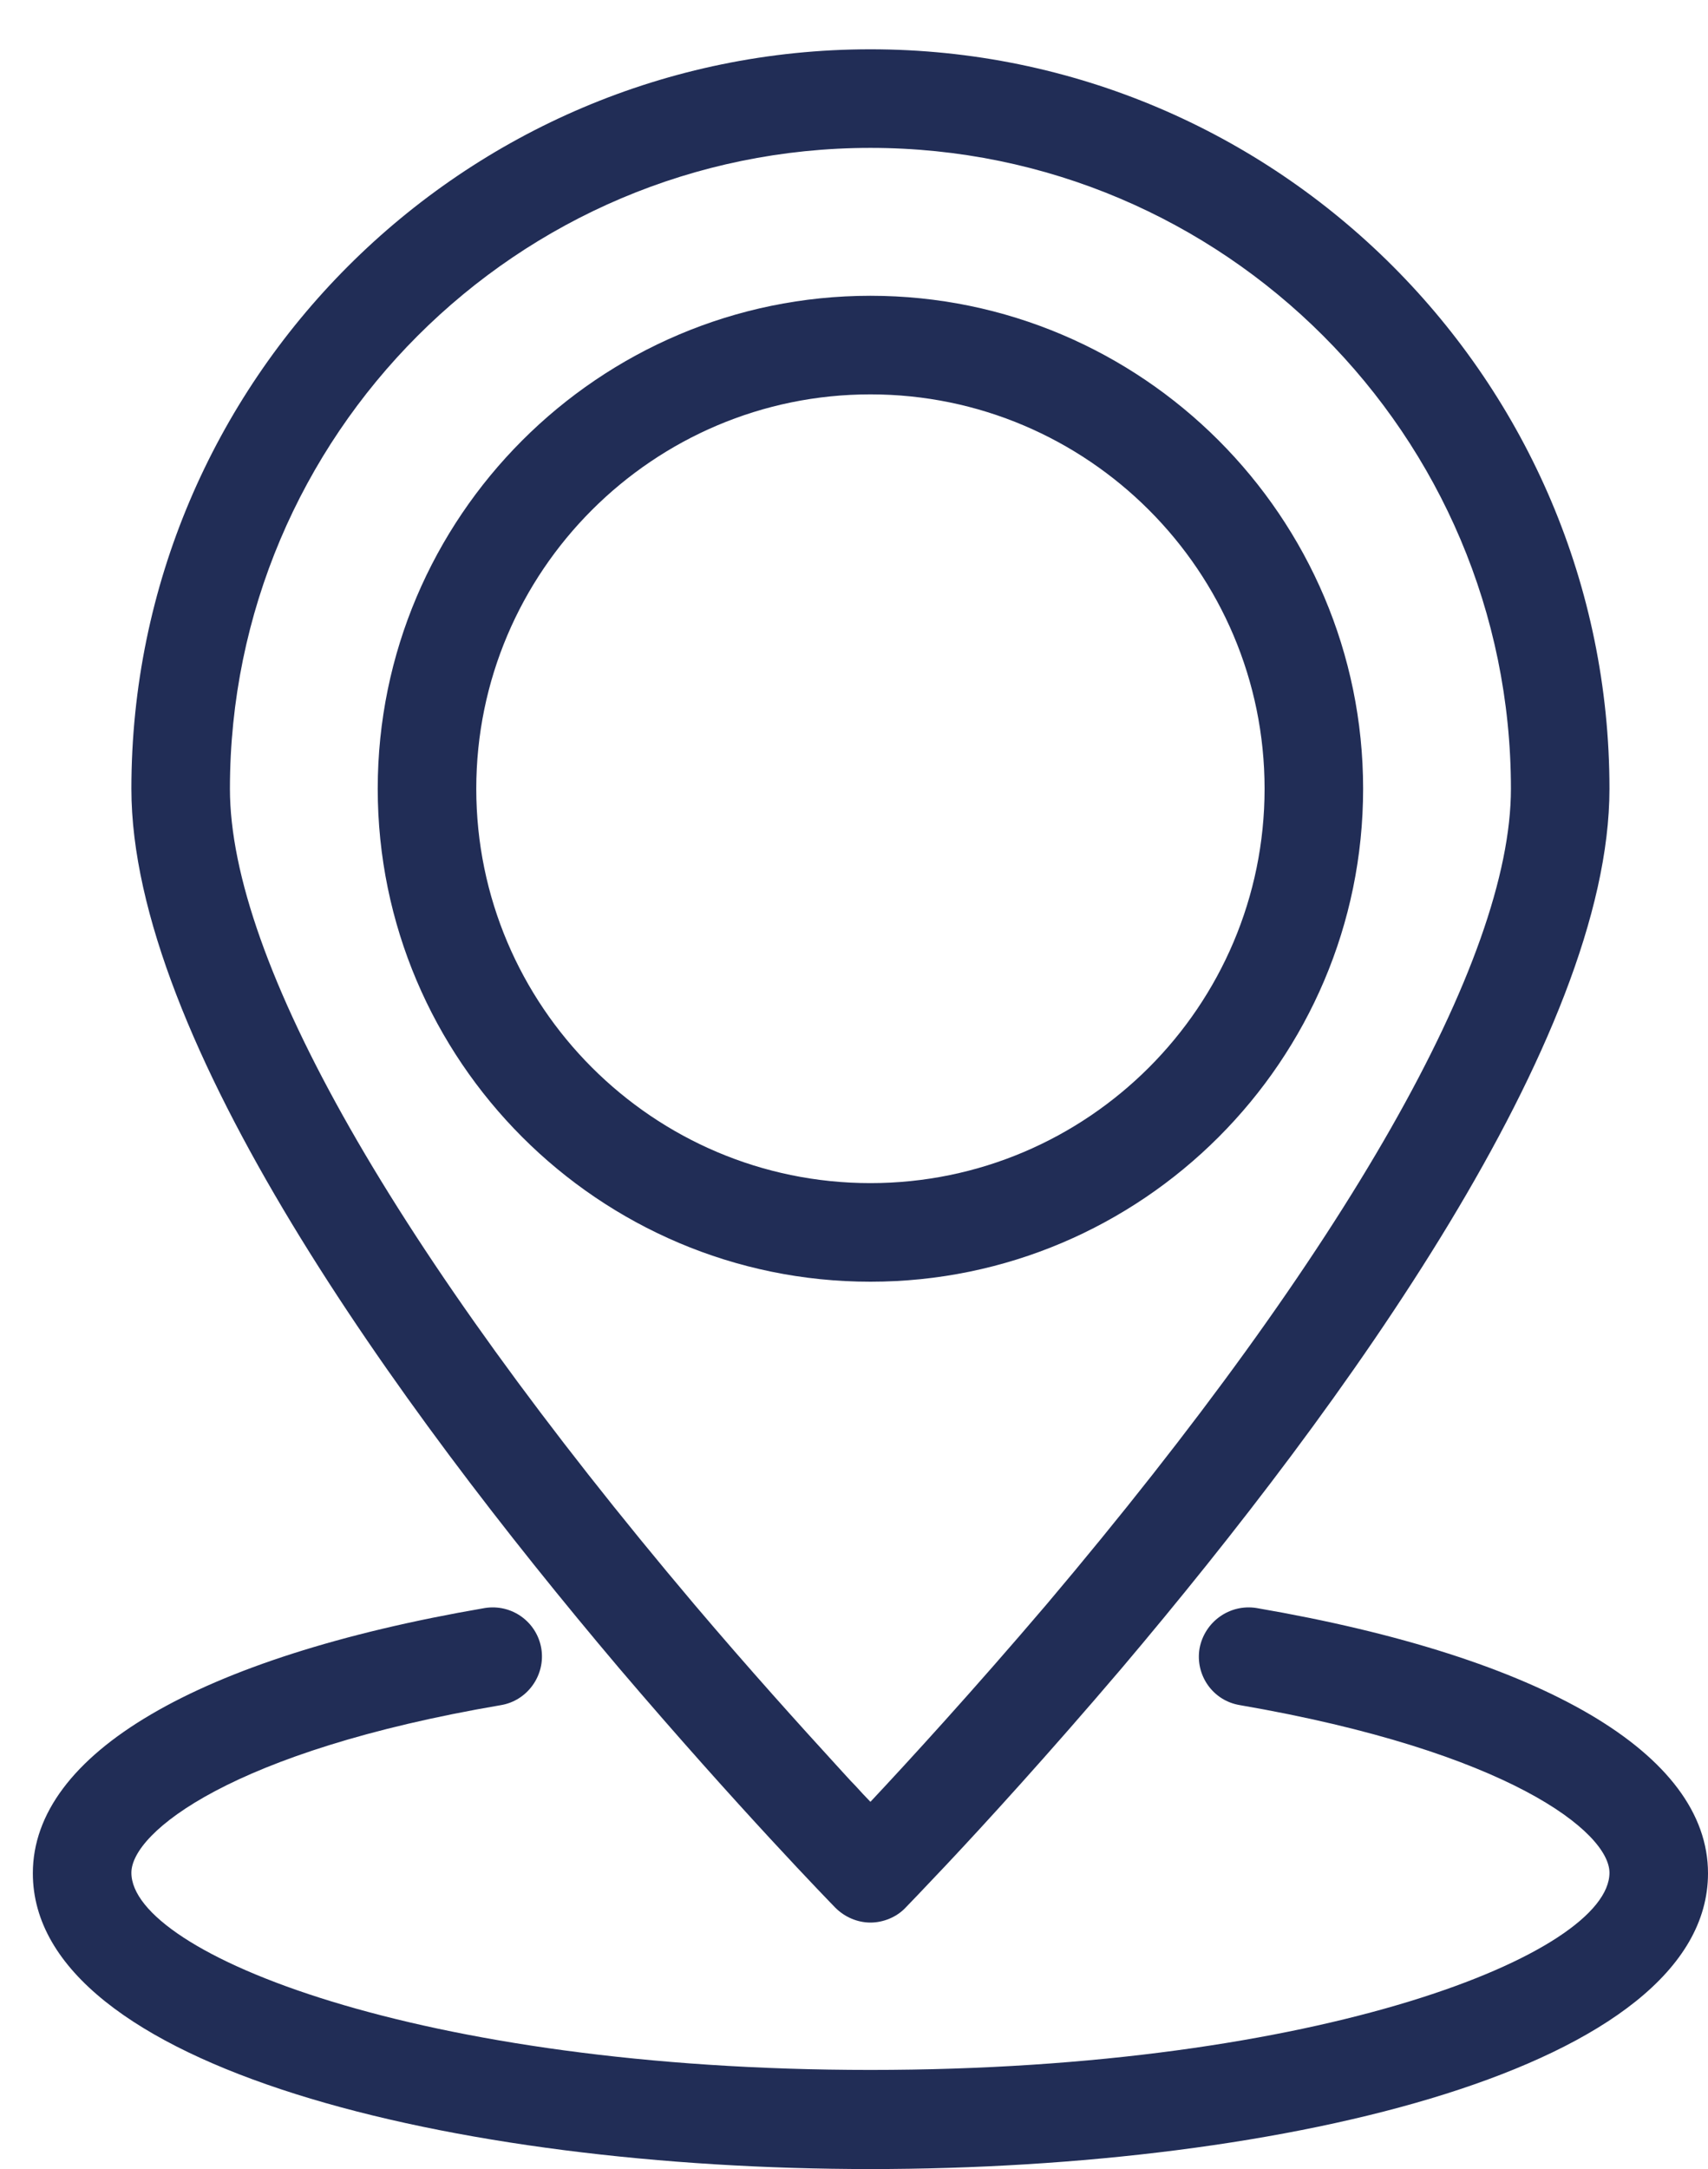 <svg xmlns="http://www.w3.org/2000/svg" width="26" height="33" viewBox="0 0 26 33" fill="none"><path d="M2 12C2 15.803 6.035 21.375 9.425 25.38C11.24 27.51 12.658 28.965 12.717 29.025C12.86 29.168 13.055 29.25 13.25 29.25C13.445 29.25 13.648 29.168 13.783 29.025C13.805 29.003 14.03 28.77 14.405 28.372C14.998 27.742 15.957 26.692 17.075 25.38C20.465 21.375 24.5 15.803 24.5 12C24.5 5.798 19.453 0.75 13.25 0.75C7.048 0.75 2 5.798 2 12ZM23 12C23 14.61 20.488 19.02 15.935 24.405C14.81 25.725 13.828 26.797 13.25 27.413C13.175 27.337 13.1 27.255 13.018 27.165C12.928 27.075 12.838 26.97 12.74 26.865C12.17 26.242 11.405 25.395 10.572 24.413C6.013 19.02 3.5 14.61 3.5 12C3.5 6.622 7.872 2.25 13.25 2.25C18.628 2.25 23 6.622 23 12Z" fill="#212D56"></path><path d="M5.75 12C5.75 16.133 9.117 19.5 13.25 19.5C17.383 19.5 20.75 16.133 20.75 12C20.75 7.867 17.383 4.5 13.25 4.5C9.117 4.5 5.75 7.867 5.75 12ZM19.25 12C19.25 15.307 16.558 18 13.25 18C9.943 18 7.25 15.307 7.25 12C7.25 8.693 9.943 6 13.25 6C16.558 6 19.25 8.693 19.25 12Z" fill="#212D56"></path><path d="M18.26 25.08C18.192 25.485 18.462 25.875 18.875 25.942C22.97 26.648 24.5 27.878 24.5 28.492C24.5 29.715 20.12 31.492 13.25 31.492C6.38 31.492 2 29.715 2 28.492C2 27.878 3.53 26.64 7.625 25.942C8.03 25.875 8.307 25.485 8.24 25.08C8.172 24.675 7.79 24.398 7.378 24.465C3.005 25.215 0.5 26.685 0.5 28.5C0.5 31.455 6.912 33 13.25 33C19.587 33 26 31.455 26 28.5C26 26.685 23.495 25.215 19.13 24.465C18.718 24.398 18.335 24.675 18.26 25.08Z" fill="#212D56"></path></svg>